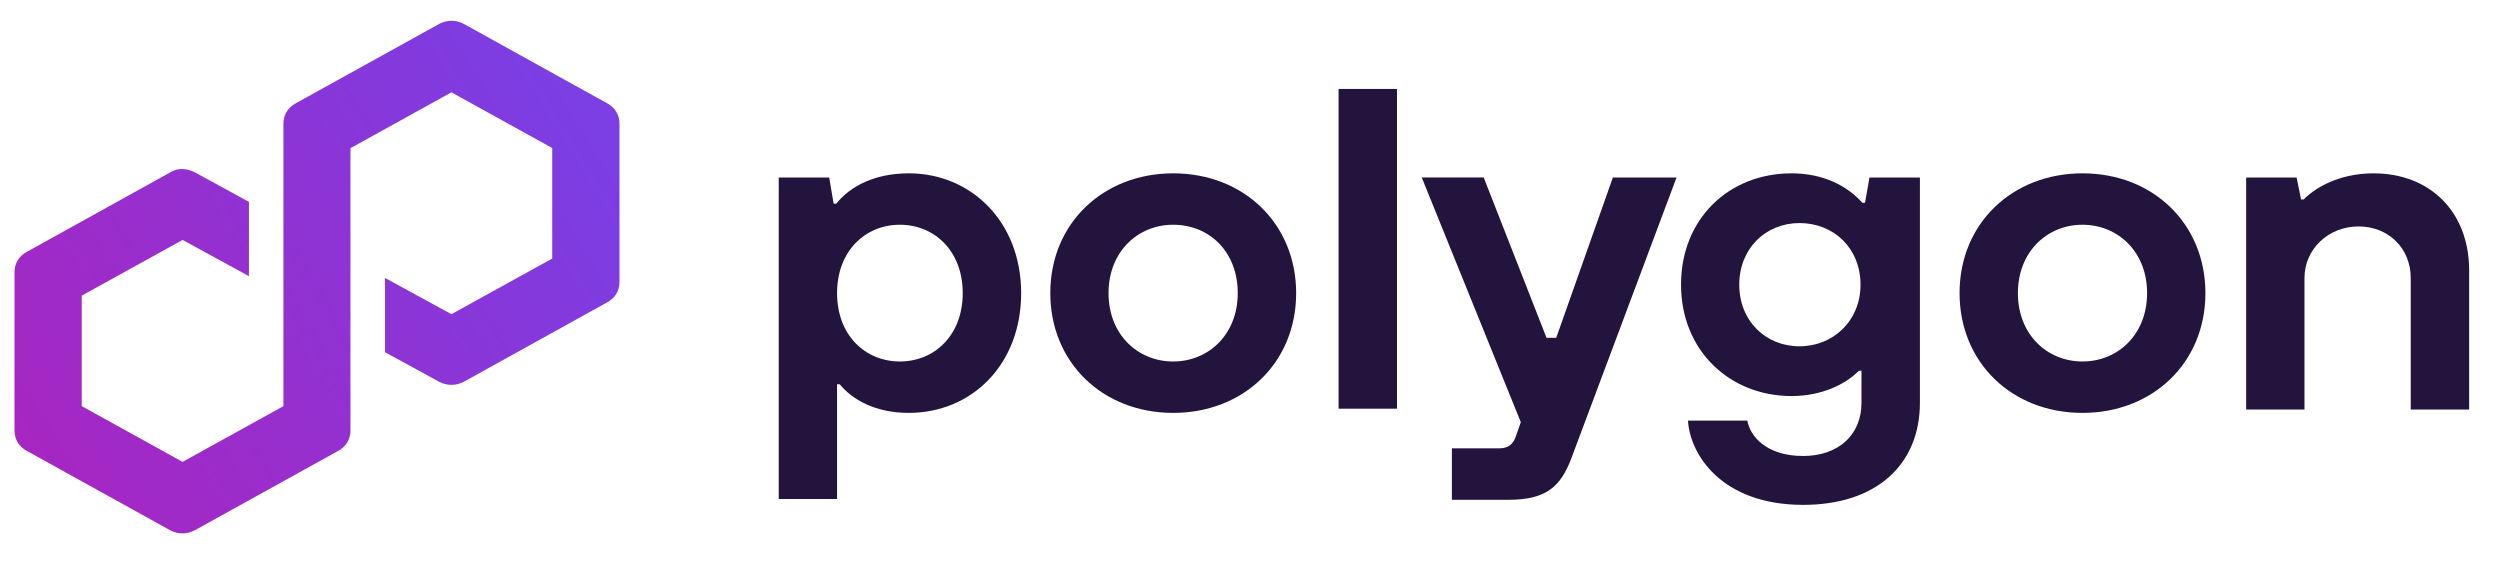 <svg xmlns="http://www.w3.org/2000/svg" width="165" height="37" viewBox="0 0 165 37" fill="none">
  <g clip-path="url(#clip0_3_1422)">
    <path d="M51.397 32.988V11.718H54.728L55.019 13.442H55.194C56.127 12.274 57.76 11.44 59.983 11.44C64.072 11.44 67.396 14.617 67.396 19.345C67.396 24.074 64.124 27.251 59.976 27.251C57.76 27.251 56.237 26.361 55.421 25.36H55.246V32.932H51.39V32.988H51.397ZM63.54 19.345C63.54 16.564 61.674 14.833 59.393 14.833C57.112 14.833 55.246 16.558 55.246 19.345C55.246 22.133 57.112 23.858 59.393 23.858C61.674 23.858 63.54 22.133 63.54 19.345Z" fill="#22143D"/>
    <path d="M69.32 19.345C69.32 14.722 72.826 11.44 77.433 11.44C82.106 11.44 85.546 14.784 85.546 19.345C85.546 23.969 82.041 27.251 77.433 27.251C72.761 27.251 69.32 23.913 69.32 19.345ZM81.691 19.345C81.691 16.619 79.825 14.833 77.427 14.833C75.094 14.833 73.163 16.613 73.163 19.345C73.163 22.078 75.088 23.858 77.427 23.858C79.766 23.858 81.691 22.078 81.691 19.345Z" fill="#22143D"/>
    <path d="M88.346 26.973V5.87H92.201V26.973H88.346Z" fill="#22143D"/>
    <path d="M106.561 11.718H110.65L103.703 30.262C103.004 32.097 102.07 32.987 99.556 32.987H95.824V29.588H98.973C99.556 29.588 99.848 29.31 100.023 28.865L100.373 27.863L93.834 11.711H97.923L102.07 22.294H102.712L106.451 11.711H106.561V11.718Z" fill="#22143D"/>
    <path d="M111.408 27.758H115.322C115.497 28.759 116.547 30.095 119.003 30.095C121.336 30.095 122.858 28.704 122.858 26.584V24.47H122.684C121.809 25.36 120.234 26.139 118.245 26.139C114.155 26.139 110.948 23.134 110.948 18.789C110.948 14.444 114.098 11.44 118.245 11.44C120.344 11.44 121.926 12.274 122.917 13.387H123.091L123.384 11.718H126.714V26.584C126.714 30.651 123.856 33.321 119.01 33.321C113.566 33.321 111.525 29.928 111.408 27.758ZM122.794 18.789C122.794 16.397 121.044 14.722 118.763 14.722C116.547 14.722 114.791 16.391 114.791 18.789C114.791 21.187 116.54 22.856 118.763 22.856C120.985 22.856 122.794 21.181 122.794 18.789Z" fill="#22143D"/>
    <path d="M129.331 19.345C129.331 14.722 132.838 11.44 137.445 11.44C142.117 11.44 145.557 14.784 145.557 19.345C145.557 23.969 142.052 27.251 137.445 27.251C132.773 27.251 129.331 23.913 129.331 19.345ZM141.709 19.345C141.709 16.619 139.784 14.833 137.445 14.833C135.112 14.833 133.181 16.613 133.181 19.345C133.181 22.078 135.106 23.858 137.445 23.858C139.777 23.858 141.709 22.078 141.709 19.345Z" fill="#22143D"/>
    <path d="M148.247 26.973V11.718H151.577L151.87 13.164H152.044C152.685 12.496 154.26 11.44 156.658 11.44C160.339 11.44 162.963 13.943 162.963 17.843V27.029H159.108V18.344C159.108 16.397 157.65 14.944 155.66 14.944C153.671 14.944 152.096 16.446 152.096 18.344V27.029H148.247V26.973Z" fill="#22143D"/>
    <path d="M30.616 25.193L40.07 19.957C40.595 19.679 40.886 19.178 40.886 18.622V8.151C40.886 7.595 40.595 7.094 40.07 6.816L30.616 1.58C30.091 1.302 29.508 1.302 28.983 1.58L19.522 6.816C18.997 7.094 18.705 7.595 18.705 8.151V26.806L12.05 30.484L5.395 26.806V19.512L12.05 15.834L16.431 18.227V13.325L12.867 11.378C12.633 11.266 12.342 11.155 12.05 11.155C11.759 11.155 11.467 11.211 11.234 11.378L1.773 16.619C1.248 16.898 0.957 17.398 0.957 17.954V28.426C0.957 28.982 1.248 29.483 1.773 29.761L11.227 34.996C11.752 35.275 12.335 35.275 12.86 34.996L22.315 29.761C22.84 29.483 23.131 28.982 23.131 28.426V9.77L23.248 9.715L29.793 6.093L36.447 9.77V17.064L29.793 20.736L25.412 18.344V23.246L28.976 25.193C29.501 25.471 30.084 25.471 30.616 25.193Z" fill="url(#paint0_linear_3_1422)"/>
  </g>
  <defs>
    <linearGradient id="paint0_linear_3_1422" x1="0.891" y1="29.454" x2="38.018" y2="6.71" gradientUnits="userSpaceOnUse">
      <stop stop-color="#A726C1"/>
      <stop offset="0.878" stop-color="#803BDF"/>
      <stop offset="1" stop-color="#7B3FE4"/>
    </linearGradient>
    <clipPath id="clip0_3_1422">
      <rect width="163.125" height="36" fill="white" transform="translate(0.957 0.289)"/>
    </clipPath>
  </defs>
</svg>